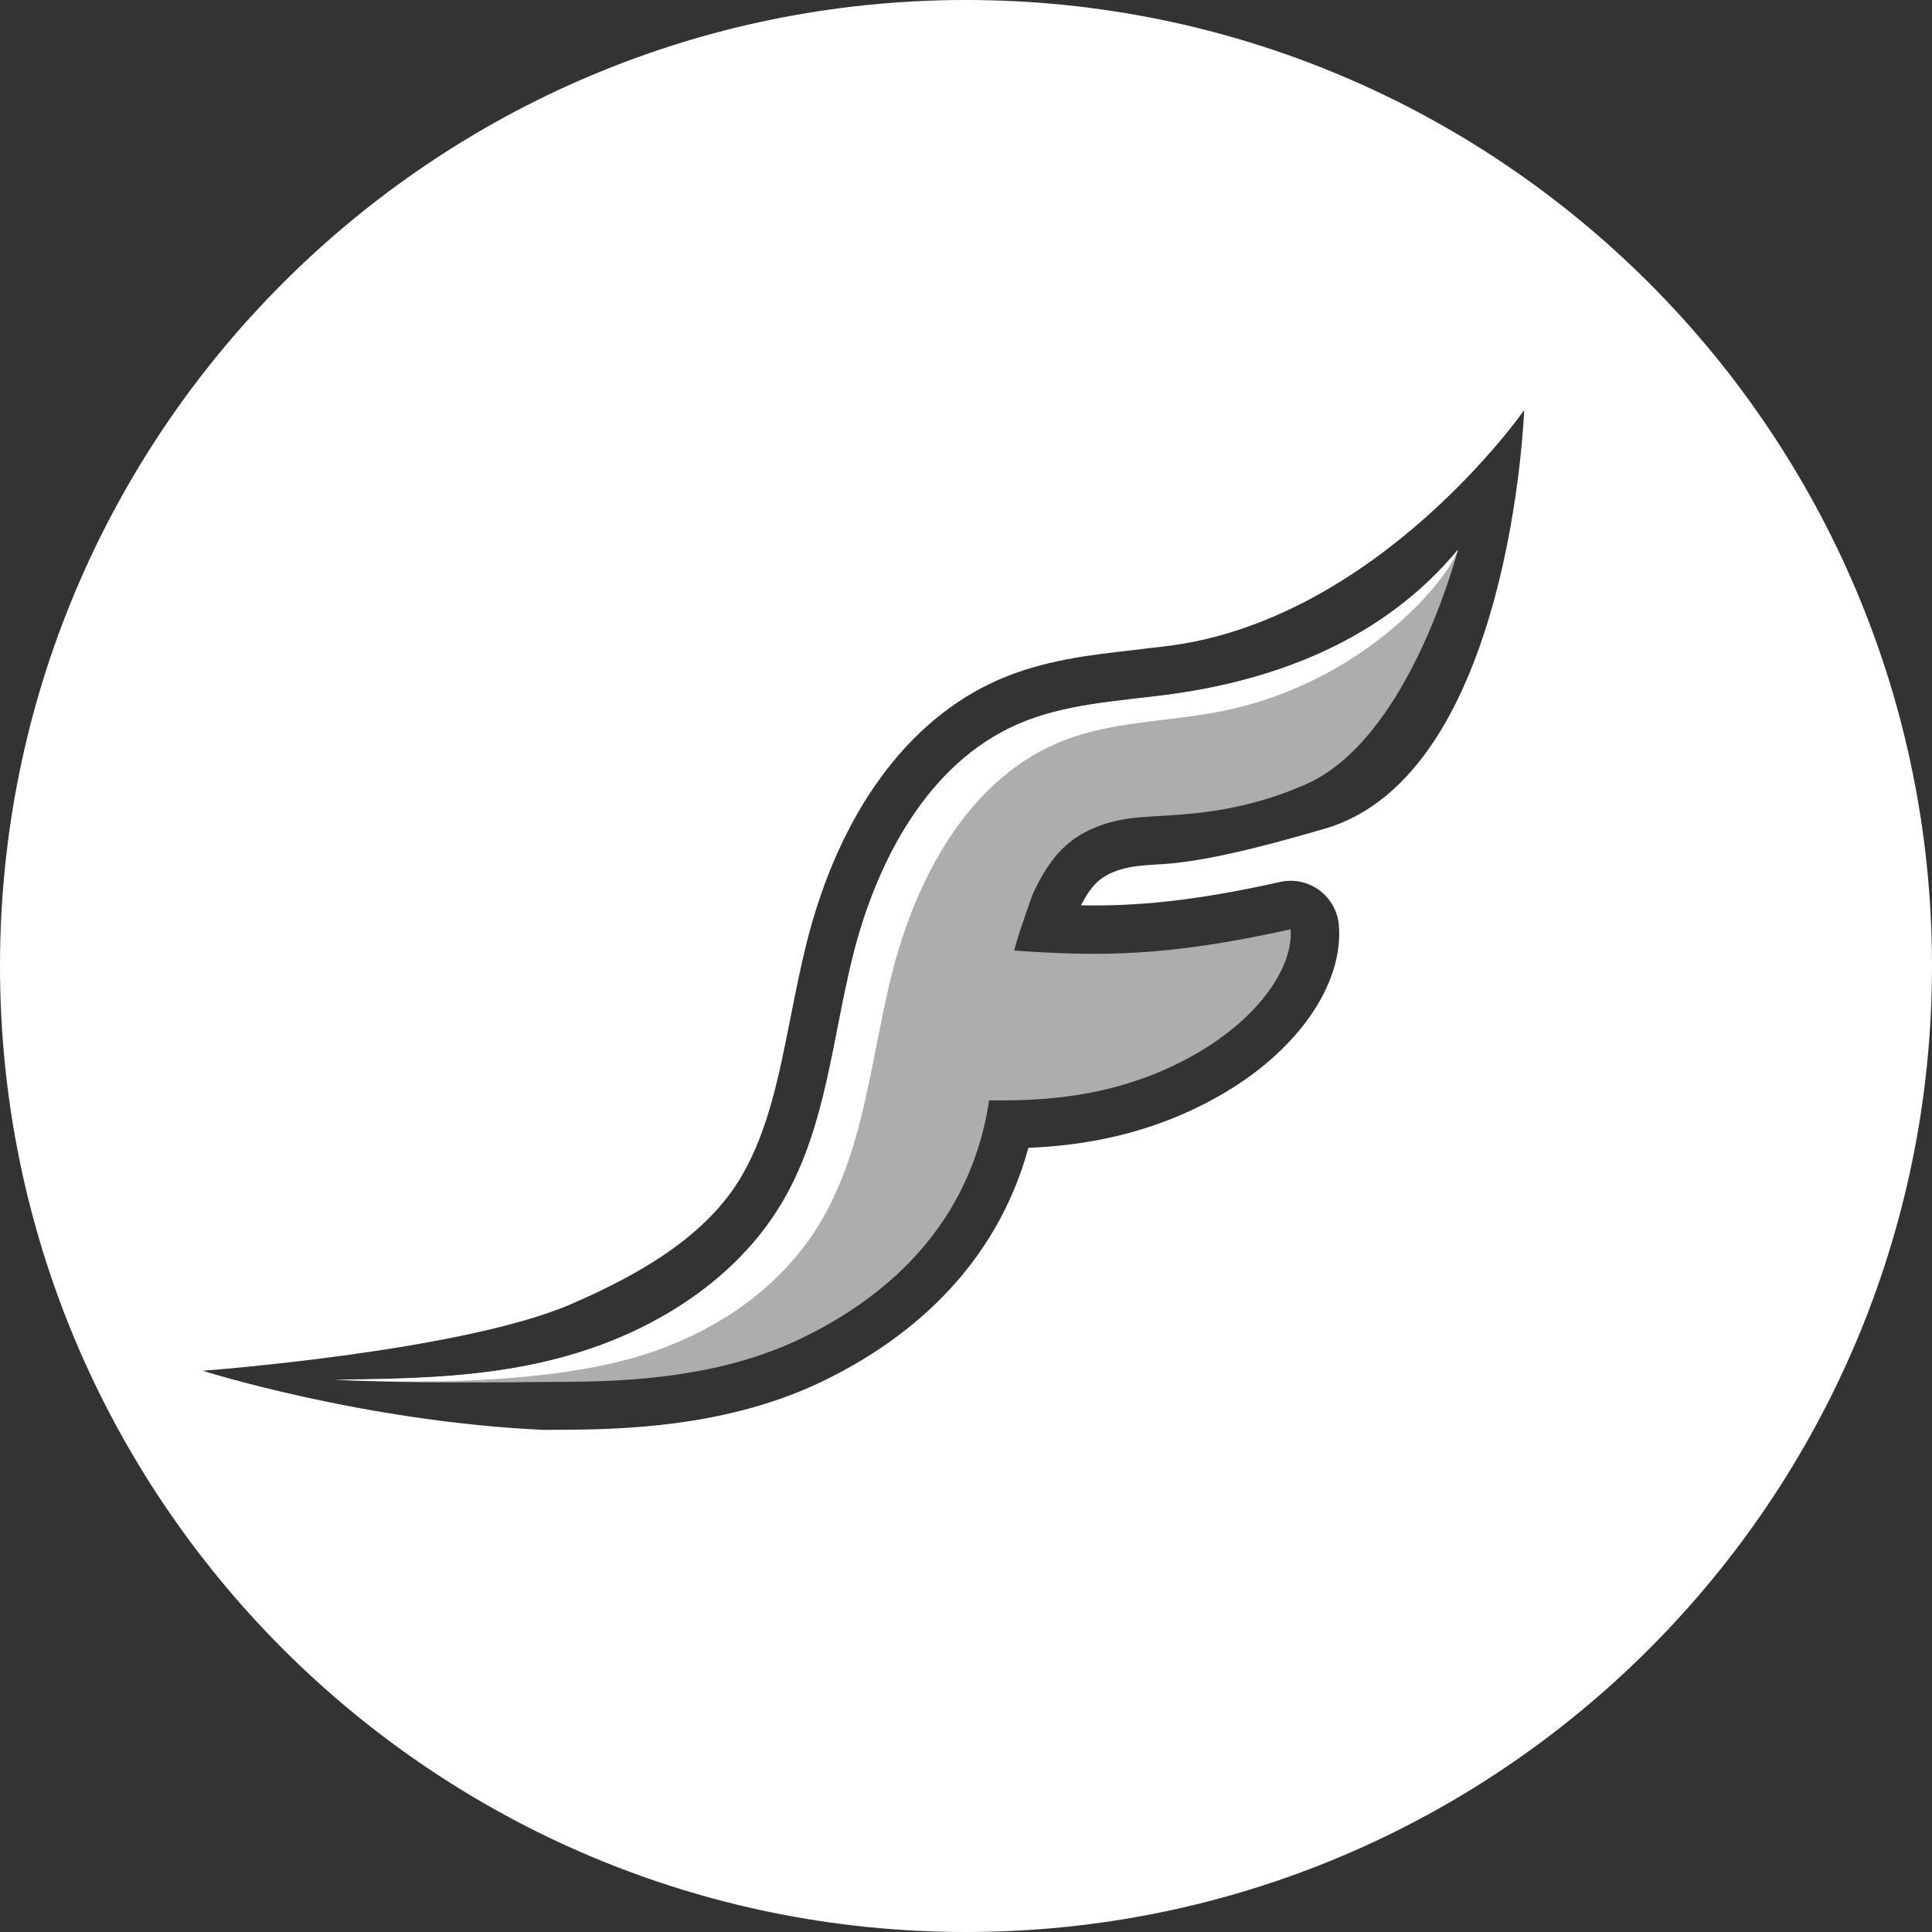 <?xml version="1.0" encoding="utf-8"?>
<!-- Generator: Adobe Illustrator 26.3.1, SVG Export Plug-In . SVG Version: 6.00 Build 0)  -->
<svg version="1.1" id="Vrstva_1" xmlns:serif="http://www.serif.com/"
	 xmlns="http://www.w3.org/2000/svg" xmlns:xlink="http://www.w3.org/1999/xlink" x="0px" y="0px" viewBox="0 0 100 100"
	 style="enable-background:new 0 0 100 100;" xml:space="preserve">
<rect x="0" y="0" width="100" height="100" fill="#333333" stroke="none"/>
<style type="text/css">
	.st0{fill:#D3A372;}
	.st1{fill:#FFFFFF;}
	.st2{display:none;}
	.st3{display:inline;}
	.st4{opacity:0.6;}
	.st5{opacity:0.6;fill:#FFFFFF;}
	.st6{fill:#FFFFFF;fill-opacity:0.6;}
</style>
<g>
	<path class="st1" d="M50,0C22.39,0,0,22.39,0,50c0,27.61,22.39,50,50,50c27.61,0,50-22.39,50-50C100,22.39,77.61,0,50,0z
		 M68.58,42.89c-3.72,1.09-6.5,1.73-8.46,1.84c-0.44,0.03-0.84,0.05-1.19,0.09c-0.63,0.07-1.51,0.27-2.11,0.81
		c-0.3,0.27-0.58,0.67-0.87,1.23c2.76,0.05,5.74-0.19,10.31-1.21c0.71-0.16,1.45,0,2.03,0.43c0.58,0.43,0.95,1.09,1.01,1.81
		c0.25,3.11-2.21,6.6-6.28,8.88c-3.51,1.98-7.02,2.53-9.79,2.64c-1.42,5.19-5.02,9.32-10.52,12.02c-4.57,2.25-9.64,2.54-13.06,2.57
		l-1.51,0.01c-9.31-0.42-17.65-3.06-17.65-3.06s13.38-0.99,19.07-3.45c3.87-1.67,7.15-3.7,8.87-6.7c1.35-2.35,1.9-5.17,2.49-8.14
		c0.25-1.26,0.51-2.57,0.83-3.86c1.69-6.71,5.21-11.53,9.9-13.6c2.32-1.02,4.69-1.29,6.99-1.55c0.51-0.06,1.02-0.13,1.53-0.18
		c11.05-1.24,18.72-12.24,18.72-12.24S78.22,40.06,68.58,42.89z"/>
	<path class="st6" d="M66.8,48.1c-6.42,1.43-9.94,1.41-14.29,1.1c-0.08,0,0.86-2.74,0.98-3c0.42-0.89,0.93-1.76,1.66-2.42
		c0.95-0.86,2.22-1.29,3.49-1.44c1.87-0.22,4.96,0,8.94-1.74c3.85-1.68,6.5-7.31,7.89-12.14c-3.79,4.57-9.24,6.73-14.98,7.5
		c-2.65,0.35-5.39,0.47-7.84,1.55c-4.59,2.02-7.24,7-8.48,11.92c-1.07,4.26-1.39,8.83-3.57,12.63c-2.19,3.84-6.1,6.46-10.26,7.83
		c-4.17,1.37-8.28,1.48-13,1.53c4.23,0.2,8.19,0.13,12.29,0.1c4.1-0.03,8.29-0.5,11.98-2.31c5.15-2.53,8.72-6.53,9.59-12.26
		c3.59,0.07,7.12-0.39,10.59-2.34C65.26,52.65,66.95,49.98,66.8,48.1"/>
	<g>
		<path class="st1" d="M32.19,70.44c4.25-1.07,8.21-3.55,10.4-7.39c2.18-3.81,2.5-8.37,3.57-12.63c1.24-4.92,3.88-9.9,8.48-11.92
			c2.45-1.08,5.2-1.12,7.84-1.55c8.03-1.3,12.58-7.11,12.98-8.5c-3.79,4.57-9.24,6.73-14.98,7.5c-2.65,0.35-5.39,0.47-7.84,1.55
			c-4.59,2.02-7.24,7-8.48,11.92c-1.07,4.26-1.39,8.83-3.57,12.63c-2.19,3.84-6.1,6.46-10.26,7.83c-4.17,1.37-8.28,1.48-13,1.53
			C21.57,71.61,27.54,71.61,32.19,70.44z"/>
	</g>
</g>
</svg>
